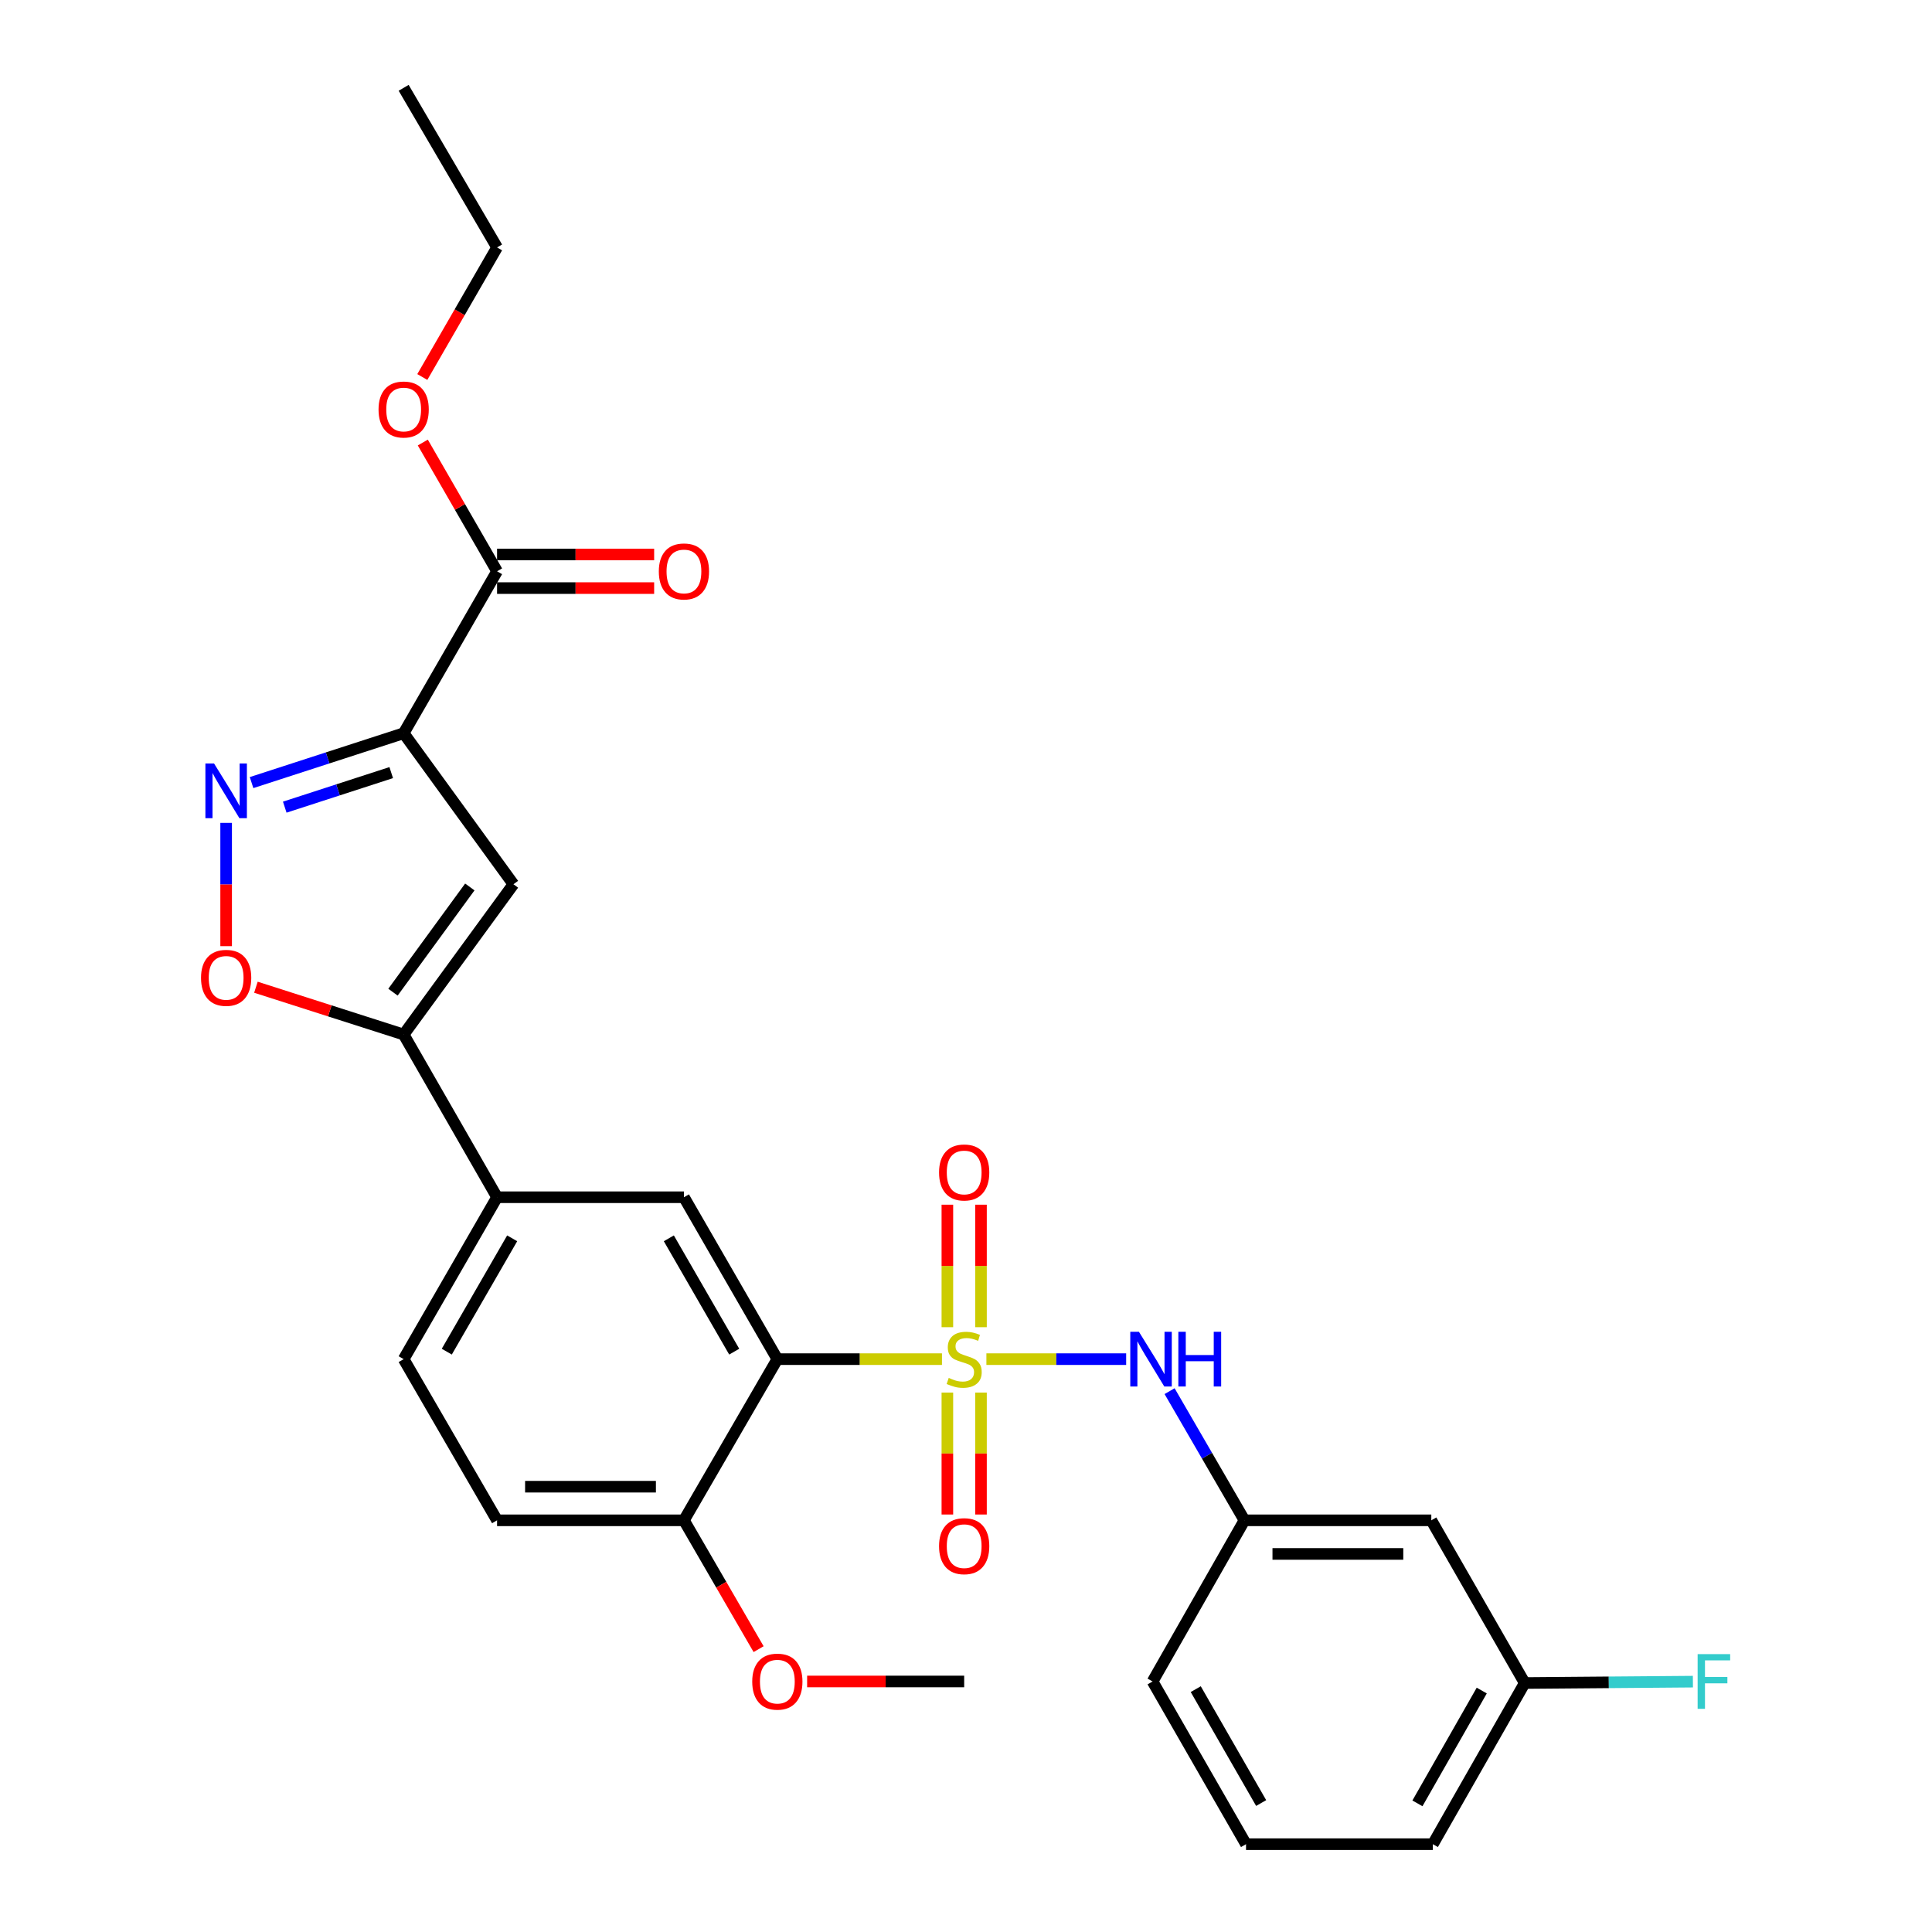 <?xml version='1.0' encoding='iso-8859-1'?>
<svg version='1.1' baseProfile='full'
              xmlns='http://www.w3.org/2000/svg'
                      xmlns:rdkit='http://www.rdkit.org/xml'
                      xmlns:xlink='http://www.w3.org/1999/xlink'
                  xml:space='preserve'
width='1000px' height='1000px' viewBox='0 0 1000 1000'>
<!-- END OF HEADER -->
<rect style='opacity:1.0;fill:#FFFFFF;stroke:none' width='1000' height='1000' x='0' y='0'> </rect>
<path class='bond-0' d='M 487.559,703.49 L 444.955,703.49' style='fill:none;fill-rule:evenodd;stroke:#CCCC00;stroke-width:6px;stroke-linecap:butt;stroke-linejoin:miter;stroke-opacity:1' />
<path class='bond-0' d='M 444.955,703.49 L 402.352,703.49' style='fill:none;fill-rule:evenodd;stroke:#000000;stroke-width:6px;stroke-linecap:butt;stroke-linejoin:miter;stroke-opacity:1' />
<path class='bond-6' d='M 510.554,703.49 L 546.727,703.49' style='fill:none;fill-rule:evenodd;stroke:#CCCC00;stroke-width:6px;stroke-linecap:butt;stroke-linejoin:miter;stroke-opacity:1' />
<path class='bond-6' d='M 546.727,703.49 L 582.9,703.49' style='fill:none;fill-rule:evenodd;stroke:#0000FF;stroke-width:6px;stroke-linecap:butt;stroke-linejoin:miter;stroke-opacity:1' />
<path class='bond-10' d='M 507.756,686.953 L 507.756,655.251' style='fill:none;fill-rule:evenodd;stroke:#CCCC00;stroke-width:6px;stroke-linecap:butt;stroke-linejoin:miter;stroke-opacity:1' />
<path class='bond-10' d='M 507.756,655.251 L 507.756,623.55' style='fill:none;fill-rule:evenodd;stroke:#FF0000;stroke-width:6px;stroke-linecap:butt;stroke-linejoin:miter;stroke-opacity:1' />
<path class='bond-10' d='M 490.357,686.953 L 490.357,655.251' style='fill:none;fill-rule:evenodd;stroke:#CCCC00;stroke-width:6px;stroke-linecap:butt;stroke-linejoin:miter;stroke-opacity:1' />
<path class='bond-10' d='M 490.357,655.251 L 490.357,623.55' style='fill:none;fill-rule:evenodd;stroke:#FF0000;stroke-width:6px;stroke-linecap:butt;stroke-linejoin:miter;stroke-opacity:1' />
<path class='bond-11' d='M 490.357,720.789 L 490.357,752.349' style='fill:none;fill-rule:evenodd;stroke:#CCCC00;stroke-width:6px;stroke-linecap:butt;stroke-linejoin:miter;stroke-opacity:1' />
<path class='bond-11' d='M 490.357,752.349 L 490.357,783.909' style='fill:none;fill-rule:evenodd;stroke:#FF0000;stroke-width:6px;stroke-linecap:butt;stroke-linejoin:miter;stroke-opacity:1' />
<path class='bond-11' d='M 507.756,720.789 L 507.756,752.349' style='fill:none;fill-rule:evenodd;stroke:#CCCC00;stroke-width:6px;stroke-linecap:butt;stroke-linejoin:miter;stroke-opacity:1' />
<path class='bond-11' d='M 507.756,752.349 L 507.756,783.909' style='fill:none;fill-rule:evenodd;stroke:#FF0000;stroke-width:6px;stroke-linecap:butt;stroke-linejoin:miter;stroke-opacity:1' />
<path class='bond-7' d='M 402.352,703.49 L 354.004,619.689' style='fill:none;fill-rule:evenodd;stroke:#000000;stroke-width:6px;stroke-linecap:butt;stroke-linejoin:miter;stroke-opacity:1' />
<path class='bond-7' d='M 380.03,699.615 L 346.187,640.954' style='fill:none;fill-rule:evenodd;stroke:#000000;stroke-width:6px;stroke-linecap:butt;stroke-linejoin:miter;stroke-opacity:1' />
<path class='bond-12' d='M 402.352,703.49 L 354.004,786.914' style='fill:none;fill-rule:evenodd;stroke:#000000;stroke-width:6px;stroke-linecap:butt;stroke-linejoin:miter;stroke-opacity:1' />
<path class='bond-1' d='M 208.933,379.518 L 265.748,457.684' style='fill:none;fill-rule:evenodd;stroke:#000000;stroke-width:6px;stroke-linecap:butt;stroke-linejoin:miter;stroke-opacity:1' />
<path class='bond-8' d='M 208.933,379.518 L 257.28,295.698' style='fill:none;fill-rule:evenodd;stroke:#000000;stroke-width:6px;stroke-linecap:butt;stroke-linejoin:miter;stroke-opacity:1' />
<path class='bond-30' d='M 208.933,379.518 L 169.57,392.293' style='fill:none;fill-rule:evenodd;stroke:#000000;stroke-width:6px;stroke-linecap:butt;stroke-linejoin:miter;stroke-opacity:1' />
<path class='bond-30' d='M 169.57,392.293 L 130.207,405.067' style='fill:none;fill-rule:evenodd;stroke:#0000FF;stroke-width:6px;stroke-linecap:butt;stroke-linejoin:miter;stroke-opacity:1' />
<path class='bond-30' d='M 202.495,399.899 L 174.94,408.841' style='fill:none;fill-rule:evenodd;stroke:#000000;stroke-width:6px;stroke-linecap:butt;stroke-linejoin:miter;stroke-opacity:1' />
<path class='bond-30' d='M 174.94,408.841 L 147.386,417.783' style='fill:none;fill-rule:evenodd;stroke:#0000FF;stroke-width:6px;stroke-linecap:butt;stroke-linejoin:miter;stroke-opacity:1' />
<path class='bond-2' d='M 117.052,425.914 L 117.052,457.821' style='fill:none;fill-rule:evenodd;stroke:#0000FF;stroke-width:6px;stroke-linecap:butt;stroke-linejoin:miter;stroke-opacity:1' />
<path class='bond-2' d='M 117.052,457.821 L 117.052,489.727' style='fill:none;fill-rule:evenodd;stroke:#FF0000;stroke-width:6px;stroke-linecap:butt;stroke-linejoin:miter;stroke-opacity:1' />
<path class='bond-3' d='M 265.748,457.684 L 208.933,535.473' style='fill:none;fill-rule:evenodd;stroke:#000000;stroke-width:6px;stroke-linecap:butt;stroke-linejoin:miter;stroke-opacity:1' />
<path class='bond-3' d='M 243.176,459.091 L 203.405,513.543' style='fill:none;fill-rule:evenodd;stroke:#000000;stroke-width:6px;stroke-linecap:butt;stroke-linejoin:miter;stroke-opacity:1' />
<path class='bond-4' d='M 208.933,535.473 L 257.28,619.689' style='fill:none;fill-rule:evenodd;stroke:#000000;stroke-width:6px;stroke-linecap:butt;stroke-linejoin:miter;stroke-opacity:1' />
<path class='bond-5' d='M 208.933,535.473 L 170.698,523.229' style='fill:none;fill-rule:evenodd;stroke:#000000;stroke-width:6px;stroke-linecap:butt;stroke-linejoin:miter;stroke-opacity:1' />
<path class='bond-5' d='M 170.698,523.229 L 132.463,510.986' style='fill:none;fill-rule:evenodd;stroke:#FF0000;stroke-width:6px;stroke-linecap:butt;stroke-linejoin:miter;stroke-opacity:1' />
<path class='bond-13' d='M 605.376,720.061 L 624.752,753.488' style='fill:none;fill-rule:evenodd;stroke:#0000FF;stroke-width:6px;stroke-linecap:butt;stroke-linejoin:miter;stroke-opacity:1' />
<path class='bond-13' d='M 624.752,753.488 L 644.128,786.914' style='fill:none;fill-rule:evenodd;stroke:#000000;stroke-width:6px;stroke-linecap:butt;stroke-linejoin:miter;stroke-opacity:1' />
<path class='bond-9' d='M 354.004,619.689 L 257.28,619.689' style='fill:none;fill-rule:evenodd;stroke:#000000;stroke-width:6px;stroke-linecap:butt;stroke-linejoin:miter;stroke-opacity:1' />
<path class='bond-14' d='M 257.28,304.397 L 297.933,304.397' style='fill:none;fill-rule:evenodd;stroke:#000000;stroke-width:6px;stroke-linecap:butt;stroke-linejoin:miter;stroke-opacity:1' />
<path class='bond-14' d='M 297.933,304.397 L 338.586,304.397' style='fill:none;fill-rule:evenodd;stroke:#FF0000;stroke-width:6px;stroke-linecap:butt;stroke-linejoin:miter;stroke-opacity:1' />
<path class='bond-14' d='M 257.28,286.999 L 297.933,286.999' style='fill:none;fill-rule:evenodd;stroke:#000000;stroke-width:6px;stroke-linecap:butt;stroke-linejoin:miter;stroke-opacity:1' />
<path class='bond-14' d='M 297.933,286.999 L 338.586,286.999' style='fill:none;fill-rule:evenodd;stroke:#FF0000;stroke-width:6px;stroke-linecap:butt;stroke-linejoin:miter;stroke-opacity:1' />
<path class='bond-19' d='M 257.28,295.698 L 238.061,262.377' style='fill:none;fill-rule:evenodd;stroke:#000000;stroke-width:6px;stroke-linecap:butt;stroke-linejoin:miter;stroke-opacity:1' />
<path class='bond-19' d='M 238.061,262.377 L 218.842,229.056' style='fill:none;fill-rule:evenodd;stroke:#FF0000;stroke-width:6px;stroke-linecap:butt;stroke-linejoin:miter;stroke-opacity:1' />
<path class='bond-28' d='M 257.28,619.689 L 208.933,703.49' style='fill:none;fill-rule:evenodd;stroke:#000000;stroke-width:6px;stroke-linecap:butt;stroke-linejoin:miter;stroke-opacity:1' />
<path class='bond-28' d='M 265.098,640.954 L 231.255,699.615' style='fill:none;fill-rule:evenodd;stroke:#000000;stroke-width:6px;stroke-linecap:butt;stroke-linejoin:miter;stroke-opacity:1' />
<path class='bond-17' d='M 354.004,786.914 L 257.28,786.914' style='fill:none;fill-rule:evenodd;stroke:#000000;stroke-width:6px;stroke-linecap:butt;stroke-linejoin:miter;stroke-opacity:1' />
<path class='bond-17' d='M 339.496,769.516 L 271.789,769.516' style='fill:none;fill-rule:evenodd;stroke:#000000;stroke-width:6px;stroke-linecap:butt;stroke-linejoin:miter;stroke-opacity:1' />
<path class='bond-21' d='M 354.004,786.914 L 373.33,820.257' style='fill:none;fill-rule:evenodd;stroke:#000000;stroke-width:6px;stroke-linecap:butt;stroke-linejoin:miter;stroke-opacity:1' />
<path class='bond-21' d='M 373.33,820.257 L 392.655,853.599' style='fill:none;fill-rule:evenodd;stroke:#FF0000;stroke-width:6px;stroke-linecap:butt;stroke-linejoin:miter;stroke-opacity:1' />
<path class='bond-15' d='M 644.128,786.914 L 740.842,786.914' style='fill:none;fill-rule:evenodd;stroke:#000000;stroke-width:6px;stroke-linecap:butt;stroke-linejoin:miter;stroke-opacity:1' />
<path class='bond-15' d='M 658.635,804.313 L 726.335,804.313' style='fill:none;fill-rule:evenodd;stroke:#000000;stroke-width:6px;stroke-linecap:butt;stroke-linejoin:miter;stroke-opacity:1' />
<path class='bond-23' d='M 644.128,786.914 L 596.573,870.329' style='fill:none;fill-rule:evenodd;stroke:#000000;stroke-width:6px;stroke-linecap:butt;stroke-linejoin:miter;stroke-opacity:1' />
<path class='bond-18' d='M 740.842,786.914 L 789.199,871.131' style='fill:none;fill-rule:evenodd;stroke:#000000;stroke-width:6px;stroke-linecap:butt;stroke-linejoin:miter;stroke-opacity:1' />
<path class='bond-16' d='M 208.933,703.49 L 257.28,786.914' style='fill:none;fill-rule:evenodd;stroke:#000000;stroke-width:6px;stroke-linecap:butt;stroke-linejoin:miter;stroke-opacity:1' />
<path class='bond-20' d='M 789.199,871.131 L 832.722,870.774' style='fill:none;fill-rule:evenodd;stroke:#000000;stroke-width:6px;stroke-linecap:butt;stroke-linejoin:miter;stroke-opacity:1' />
<path class='bond-20' d='M 832.722,870.774 L 876.244,870.418' style='fill:none;fill-rule:evenodd;stroke:#33CCCC;stroke-width:6px;stroke-linecap:butt;stroke-linejoin:miter;stroke-opacity:1' />
<path class='bond-29' d='M 789.199,871.131 L 741.644,954.545' style='fill:none;fill-rule:evenodd;stroke:#000000;stroke-width:6px;stroke-linecap:butt;stroke-linejoin:miter;stroke-opacity:1' />
<path class='bond-29' d='M 766.952,875.026 L 733.663,933.417' style='fill:none;fill-rule:evenodd;stroke:#000000;stroke-width:6px;stroke-linecap:butt;stroke-linejoin:miter;stroke-opacity:1' />
<path class='bond-25' d='M 218.589,195.138 L 237.935,161.603' style='fill:none;fill-rule:evenodd;stroke:#FF0000;stroke-width:6px;stroke-linecap:butt;stroke-linejoin:miter;stroke-opacity:1' />
<path class='bond-25' d='M 237.935,161.603 L 257.28,128.067' style='fill:none;fill-rule:evenodd;stroke:#000000;stroke-width:6px;stroke-linecap:butt;stroke-linejoin:miter;stroke-opacity:1' />
<path class='bond-26' d='M 417.769,870.329 L 458.413,870.329' style='fill:none;fill-rule:evenodd;stroke:#FF0000;stroke-width:6px;stroke-linecap:butt;stroke-linejoin:miter;stroke-opacity:1' />
<path class='bond-26' d='M 458.413,870.329 L 499.056,870.329' style='fill:none;fill-rule:evenodd;stroke:#000000;stroke-width:6px;stroke-linecap:butt;stroke-linejoin:miter;stroke-opacity:1' />
<path class='bond-22' d='M 644.94,954.545 L 596.573,870.329' style='fill:none;fill-rule:evenodd;stroke:#000000;stroke-width:6px;stroke-linecap:butt;stroke-linejoin:miter;stroke-opacity:1' />
<path class='bond-22' d='M 652.772,933.248 L 618.915,874.297' style='fill:none;fill-rule:evenodd;stroke:#000000;stroke-width:6px;stroke-linecap:butt;stroke-linejoin:miter;stroke-opacity:1' />
<path class='bond-24' d='M 644.94,954.545 L 741.644,954.545' style='fill:none;fill-rule:evenodd;stroke:#000000;stroke-width:6px;stroke-linecap:butt;stroke-linejoin:miter;stroke-opacity:1' />
<path class='bond-27' d='M 257.28,128.067 L 208.933,45.455' style='fill:none;fill-rule:evenodd;stroke:#000000;stroke-width:6px;stroke-linecap:butt;stroke-linejoin:miter;stroke-opacity:1' />
<path  class='atom-0' d='M 491.056 713.21
Q 491.376 713.33, 492.696 713.89
Q 494.016 714.45, 495.456 714.81
Q 496.936 715.13, 498.376 715.13
Q 501.056 715.13, 502.616 713.85
Q 504.176 712.53, 504.176 710.25
Q 504.176 708.69, 503.376 707.73
Q 502.616 706.77, 501.416 706.25
Q 500.216 705.73, 498.216 705.13
Q 495.696 704.37, 494.176 703.65
Q 492.696 702.93, 491.616 701.41
Q 490.576 699.89, 490.576 697.33
Q 490.576 693.77, 492.976 691.57
Q 495.416 689.37, 500.216 689.37
Q 503.496 689.37, 507.216 690.93
L 506.296 694.01
Q 502.896 692.61, 500.336 692.61
Q 497.576 692.61, 496.056 693.77
Q 494.536 694.89, 494.576 696.85
Q 494.576 698.37, 495.336 699.29
Q 496.136 700.21, 497.256 700.73
Q 498.416 701.25, 500.336 701.85
Q 502.896 702.65, 504.416 703.45
Q 505.936 704.25, 507.016 705.89
Q 508.136 707.49, 508.136 710.25
Q 508.136 714.17, 505.496 716.29
Q 502.896 718.37, 498.536 718.37
Q 496.016 718.37, 494.096 717.81
Q 492.216 717.29, 489.976 716.37
L 491.056 713.21
' fill='#CCCC00'/>
<path  class='atom-3' d='M 110.792 395.176
L 120.072 410.176
Q 120.992 411.656, 122.472 414.336
Q 123.952 417.016, 124.032 417.176
L 124.032 395.176
L 127.792 395.176
L 127.792 423.496
L 123.912 423.496
L 113.952 407.096
Q 112.792 405.176, 111.552 402.976
Q 110.352 400.776, 109.992 400.096
L 109.992 423.496
L 106.312 423.496
L 106.312 395.176
L 110.792 395.176
' fill='#0000FF'/>
<path  class='atom-6' d='M 104.052 506.131
Q 104.052 499.331, 107.412 495.531
Q 110.772 491.731, 117.052 491.731
Q 123.332 491.731, 126.692 495.531
Q 130.052 499.331, 130.052 506.131
Q 130.052 513.011, 126.652 516.931
Q 123.252 520.811, 117.052 520.811
Q 110.812 520.811, 107.412 516.931
Q 104.052 513.051, 104.052 506.131
M 117.052 517.611
Q 121.372 517.611, 123.692 514.731
Q 126.052 511.811, 126.052 506.131
Q 126.052 500.571, 123.692 497.771
Q 121.372 494.931, 117.052 494.931
Q 112.732 494.931, 110.372 497.731
Q 108.052 500.531, 108.052 506.131
Q 108.052 511.851, 110.372 514.731
Q 112.732 517.611, 117.052 517.611
' fill='#FF0000'/>
<path  class='atom-7' d='M 589.511 689.33
L 598.791 704.33
Q 599.711 705.81, 601.191 708.49
Q 602.671 711.17, 602.751 711.33
L 602.751 689.33
L 606.511 689.33
L 606.511 717.65
L 602.631 717.65
L 592.671 701.25
Q 591.511 699.33, 590.271 697.13
Q 589.071 694.93, 588.711 694.25
L 588.711 717.65
L 585.031 717.65
L 585.031 689.33
L 589.511 689.33
' fill='#0000FF'/>
<path  class='atom-7' d='M 609.911 689.33
L 613.751 689.33
L 613.751 701.37
L 628.231 701.37
L 628.231 689.33
L 632.071 689.33
L 632.071 717.65
L 628.231 717.65
L 628.231 704.57
L 613.751 704.57
L 613.751 717.65
L 609.911 717.65
L 609.911 689.33
' fill='#0000FF'/>
<path  class='atom-11' d='M 486.056 606.866
Q 486.056 600.066, 489.416 596.266
Q 492.776 592.466, 499.056 592.466
Q 505.336 592.466, 508.696 596.266
Q 512.056 600.066, 512.056 606.866
Q 512.056 613.746, 508.656 617.666
Q 505.256 621.546, 499.056 621.546
Q 492.816 621.546, 489.416 617.666
Q 486.056 613.786, 486.056 606.866
M 499.056 618.346
Q 503.376 618.346, 505.696 615.466
Q 508.056 612.546, 508.056 606.866
Q 508.056 601.306, 505.696 598.506
Q 503.376 595.666, 499.056 595.666
Q 494.736 595.666, 492.376 598.466
Q 490.056 601.266, 490.056 606.866
Q 490.056 612.586, 492.376 615.466
Q 494.736 618.346, 499.056 618.346
' fill='#FF0000'/>
<path  class='atom-12' d='M 486.056 800.294
Q 486.056 793.494, 489.416 789.694
Q 492.776 785.894, 499.056 785.894
Q 505.336 785.894, 508.696 789.694
Q 512.056 793.494, 512.056 800.294
Q 512.056 807.174, 508.656 811.094
Q 505.256 814.974, 499.056 814.974
Q 492.816 814.974, 489.416 811.094
Q 486.056 807.214, 486.056 800.294
M 499.056 811.774
Q 503.376 811.774, 505.696 808.894
Q 508.056 805.974, 508.056 800.294
Q 508.056 794.734, 505.696 791.934
Q 503.376 789.094, 499.056 789.094
Q 494.736 789.094, 492.376 791.894
Q 490.056 794.694, 490.056 800.294
Q 490.056 806.014, 492.376 808.894
Q 494.736 811.774, 499.056 811.774
' fill='#FF0000'/>
<path  class='atom-15' d='M 341.004 295.778
Q 341.004 288.978, 344.364 285.178
Q 347.724 281.378, 354.004 281.378
Q 360.284 281.378, 363.644 285.178
Q 367.004 288.978, 367.004 295.778
Q 367.004 302.658, 363.604 306.578
Q 360.204 310.458, 354.004 310.458
Q 347.764 310.458, 344.364 306.578
Q 341.004 302.698, 341.004 295.778
M 354.004 307.258
Q 358.324 307.258, 360.644 304.378
Q 363.004 301.458, 363.004 295.778
Q 363.004 290.218, 360.644 287.418
Q 358.324 284.578, 354.004 284.578
Q 349.684 284.578, 347.324 287.378
Q 345.004 290.178, 345.004 295.778
Q 345.004 301.498, 347.324 304.378
Q 349.684 307.258, 354.004 307.258
' fill='#FF0000'/>
<path  class='atom-20' d='M 195.933 211.957
Q 195.933 205.157, 199.293 201.357
Q 202.653 197.557, 208.933 197.557
Q 215.213 197.557, 218.573 201.357
Q 221.933 205.157, 221.933 211.957
Q 221.933 218.837, 218.533 222.757
Q 215.133 226.637, 208.933 226.637
Q 202.693 226.637, 199.293 222.757
Q 195.933 218.877, 195.933 211.957
M 208.933 223.437
Q 213.253 223.437, 215.573 220.557
Q 217.933 217.637, 217.933 211.957
Q 217.933 206.397, 215.573 203.597
Q 213.253 200.757, 208.933 200.757
Q 204.613 200.757, 202.253 203.557
Q 199.933 206.357, 199.933 211.957
Q 199.933 217.677, 202.253 220.557
Q 204.613 223.437, 208.933 223.437
' fill='#FF0000'/>
<path  class='atom-21' d='M 878.692 856.169
L 895.532 856.169
L 895.532 859.409
L 882.492 859.409
L 882.492 868.009
L 894.092 868.009
L 894.092 871.289
L 882.492 871.289
L 882.492 884.489
L 878.692 884.489
L 878.692 856.169
' fill='#33CCCC'/>
<path  class='atom-22' d='M 389.352 870.409
Q 389.352 863.609, 392.712 859.809
Q 396.072 856.009, 402.352 856.009
Q 408.632 856.009, 411.992 859.809
Q 415.352 863.609, 415.352 870.409
Q 415.352 877.289, 411.952 881.209
Q 408.552 885.089, 402.352 885.089
Q 396.112 885.089, 392.712 881.209
Q 389.352 877.329, 389.352 870.409
M 402.352 881.889
Q 406.672 881.889, 408.992 879.009
Q 411.352 876.089, 411.352 870.409
Q 411.352 864.849, 408.992 862.049
Q 406.672 859.209, 402.352 859.209
Q 398.032 859.209, 395.672 862.009
Q 393.352 864.809, 393.352 870.409
Q 393.352 876.129, 395.672 879.009
Q 398.032 881.889, 402.352 881.889
' fill='#FF0000'/>
</svg>
